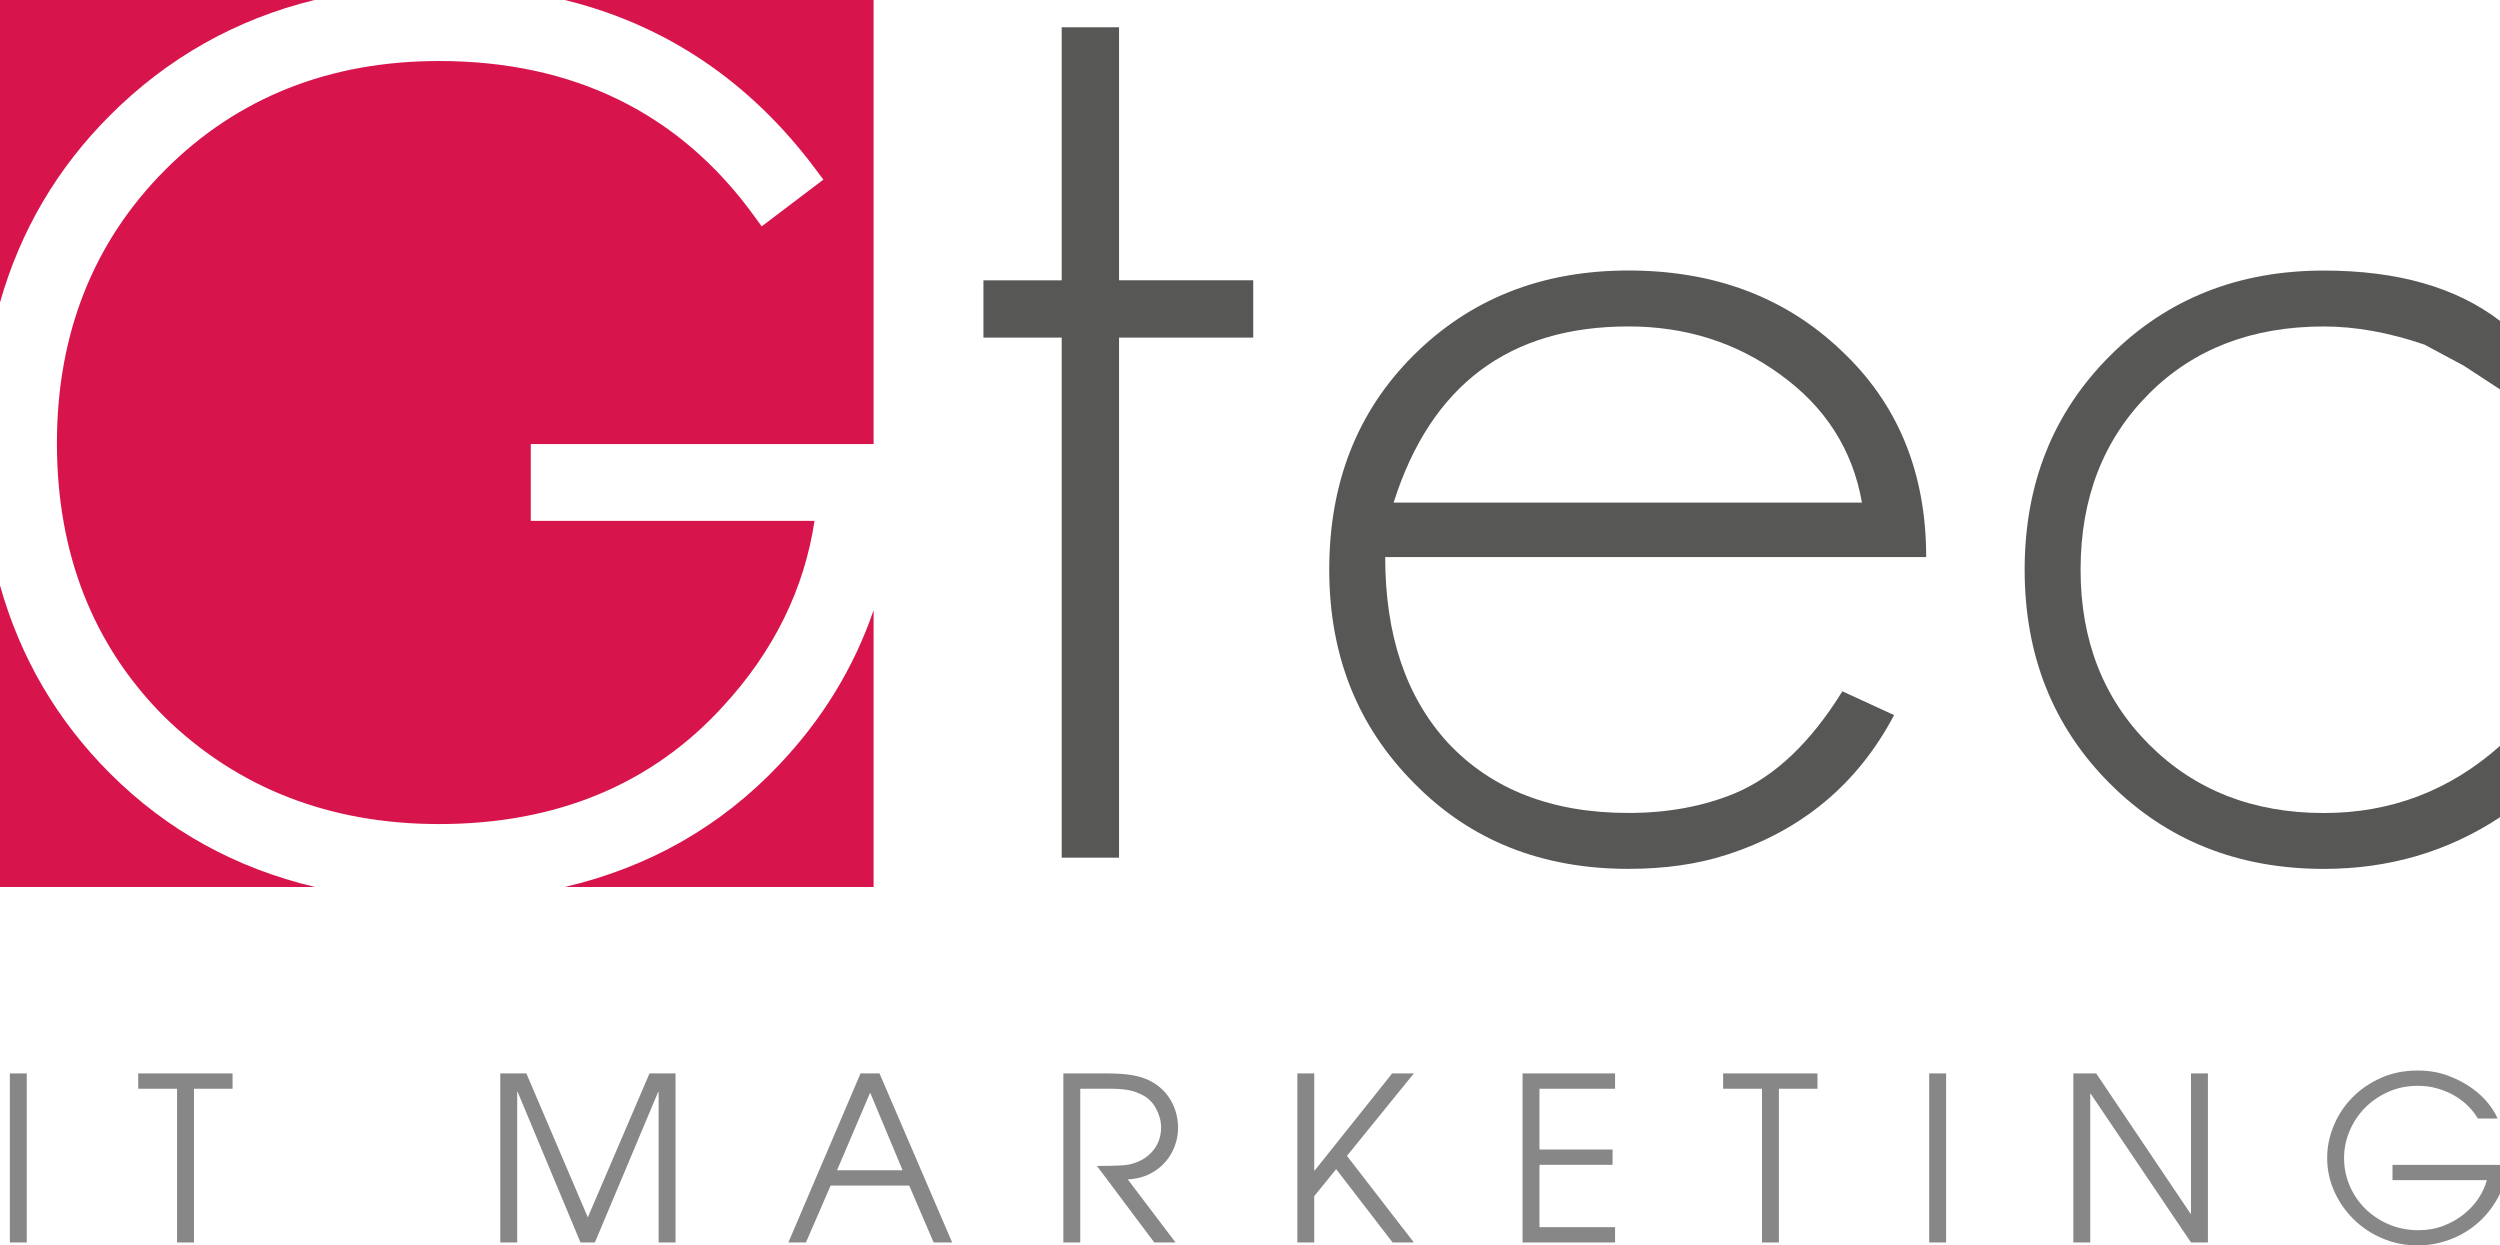 <?xml version="1.0" encoding="utf-8"?>
<!-- Generator: Adobe Illustrator 25.2.1, SVG Export Plug-In . SVG Version: 6.00 Build 0)  -->
<svg version="1.1" xmlns="http://www.w3.org/2000/svg" xmlns:xlink="http://www.w3.org/1999/xlink" x="0px" y="0px"
	 width="817.39px" height="407.21px" viewBox="0 0 817.39 407.21" style="enable-background:new 0 0 817.39 407.21;"
	 xml:space="preserve">
<style type="text/css">
	.st0{fill:#575756;}
	.st1{fill:#878787;}
	.st2{fill:#D8144C;}
</style>
<g id="Calque_2">
</g>
<g id="Calque_1">
	<g>
		<g>
			<path class="st0" d="M365.88,110.39v170.04h-18.75V110.39h-25.59V91.65h25.59V8.91h18.75v82.73h43.87v18.74H365.88z"/>
			<path class="st0" d="M452.9,182.15c0,25.6,6.85,45.86,20.57,60.79c14.32,15.24,33.98,22.86,58.96,22.86
				c12.8,0,24.38-2.13,34.74-6.4c13.1-5.48,24.83-16.61,35.2-33.37l16.91,7.77c-11.89,22.55-30.17,37.79-54.86,45.71
				c-9.45,3.04-20.11,4.57-32,4.57c-28.34,0-51.65-9.29-69.94-27.89c-18.59-18.59-27.88-41.89-27.88-69.93
				c0-28.34,9.14-51.65,27.42-69.94c18.59-18.59,42.05-27.88,70.39-27.88c28.03,0,51.2,8.69,69.48,26.05
				c18.58,17.37,27.89,39.92,27.89,67.65H452.9z M581.81,122.27c-14.32-10.36-30.78-15.54-49.37-15.54
				c-39.01,0-64.61,19.2-76.79,57.6h153.13C605.73,146.96,596.74,132.94,581.81,122.27z"/>
			<path class="st0" d="M759.8,284.09c-28.04,0-51.35-9.29-69.94-27.88c-18.59-18.59-27.89-41.9-27.89-69.94
				c0-28.03,9.29-51.35,27.89-69.93c18.58-18.59,41.9-27.88,69.94-27.88c24.07,0,43.27,5.48,57.59,16.45v22.4l-11.88-7.77
				l-12.8-6.86c-11.58-3.96-22.55-5.94-32.91-5.94c-23.47,0-42.51,7.32-57.14,21.94c-14.93,14.93-22.4,34.13-22.4,57.6
				c0,23.16,7.47,42.21,22.4,57.14c14.93,14.93,33.98,22.4,57.14,22.4c21.94,0,41.13-7.31,57.59-21.94v23.32
				C800.33,278.45,781.13,284.09,759.8,284.09z"/>
		</g>
	</g>
	<g>
		<path class="st1" d="M3.22,350.96h5.53v55.27H3.22V350.96z"/>
		<path class="st1" d="M57.89,355.97h-12.7v-5.01h30.85v5.01H63.42v50.27h-5.53V355.97z"/>
		<path class="st1" d="M163.58,350.96h8.52l20.09,47.06l20.17-47.06h8.51v55.27h-5.53v-49.22h-0.15l-20.69,49.22h-4.71l-20.54-49.22
			h-0.15v49.22h-5.53V350.96z"/>
		<path class="st1" d="M281.36,350.96h6.2l23.75,55.27h-6.05l-7.99-18.6h-25.69l-8.07,18.6h-5.75L281.36,350.96z M273.67,382.63
			h21.44l-10.61-25.39L273.67,382.63z"/>
		<path class="st1" d="M347.69,350.96h14.04c1.84,0,3.47,0.05,4.89,0.15c1.42,0.1,2.66,0.25,3.73,0.45c1.07,0.2,2,0.42,2.8,0.67
			c0.8,0.25,1.52,0.52,2.17,0.82c3.14,1.45,5.56,3.57,7.28,6.39c1.72,2.81,2.58,5.94,2.58,9.37c0,1.99-0.36,3.96-1.08,5.9
			c-0.72,1.94-1.77,3.7-3.14,5.27c-1.37,1.57-3.08,2.87-5.12,3.88c-2.04,1.02-4.41,1.61-7.1,1.76l15.61,20.61h-6.95l-18.75-25.02
			c1.74,0,3.22-0.01,4.44-0.04c1.22-0.02,2.28-0.06,3.17-0.11c0.9-0.05,1.68-0.12,2.35-0.22c0.67-0.1,1.31-0.25,1.9-0.45
			c1.49-0.45,2.81-1.07,3.96-1.87c1.14-0.8,2.1-1.72,2.88-2.76c0.77-1.05,1.34-2.18,1.72-3.4s0.56-2.45,0.56-3.7
			c0-1.1-0.15-2.18-0.45-3.25c-0.3-1.07-0.71-2.08-1.23-3.03c-0.52-0.95-1.16-1.79-1.9-2.54c-0.75-0.75-1.57-1.34-2.46-1.79
			c-1.64-0.85-3.26-1.41-4.85-1.68c-1.59-0.27-3.56-0.41-5.9-0.41h-9.64v50.27h-5.53V350.96z"/>
		<path class="st1" d="M424.17,350.96h5.53v31.74h0.15l25.32-31.74h7.1l-21.88,26.96l21.88,28.31h-6.95l-18.45-23.97l-7.17,8.81
			v15.16h-5.53V350.96z"/>
		<path class="st1" d="M497.81,350.96h30.25v5.01h-24.72v19.87h23.9v5h-23.9v20.39h24.72v5h-30.25V350.96z"/>
		<path class="st1" d="M576.09,355.97h-12.7v-5.01h30.85v5.01h-12.62v50.27h-5.53V355.97z"/>
		<path class="st1" d="M630.76,350.96h5.53v55.27h-5.53V350.96z"/>
		<path class="st1" d="M677.89,350.96h7.47l30.85,45.86h0.15v-45.86h5.53v55.27h-5.53l-32.79-48.62h-0.15v48.62h-5.53V350.96z"/>
		<path class="st1" d="M819.73,380.84c-0.3,4.13-1.36,7.82-3.17,11.05c-1.82,3.24-4.08,6-6.8,8.29c-2.71,2.29-5.75,4.03-9.11,5.23
			c-3.36,1.19-6.74,1.79-10.12,1.79c-4.13,0-8-0.77-11.61-2.31c-3.61-1.54-6.75-3.63-9.41-6.27c-2.66-2.64-4.77-5.68-6.31-9.11
			c-1.54-3.44-2.32-7.07-2.32-10.9c0-3.59,0.71-7.1,2.13-10.53c1.42-3.44,3.42-6.49,6.01-9.15c2.59-2.66,5.7-4.82,9.34-6.46
			c3.63-1.64,7.67-2.46,12.1-2.46c3.63,0,6.95,0.56,9.93,1.68c2.99,1.12,5.59,2.48,7.8,4.07c2.22,1.59,4.03,3.3,5.45,5.12
			c1.42,1.82,2.4,3.43,2.95,4.82h-6.42c-0.8-1.34-1.83-2.66-3.1-3.96c-1.27-1.29-2.75-2.44-4.44-3.44c-1.69-1-3.56-1.79-5.6-2.39
			c-2.04-0.6-4.21-0.9-6.5-0.9c-3.49,0-6.71,0.66-9.67,1.98c-2.96,1.32-5.52,3.07-7.66,5.27c-2.14,2.19-3.81,4.71-5,7.54
			c-1.2,2.84-1.79,5.8-1.79,8.89c0,3.09,0.6,6.05,1.79,8.89c1.19,2.84,2.88,5.34,5.04,7.51c2.17,2.17,4.74,3.9,7.73,5.19
			c2.99,1.29,6.25,1.94,9.79,1.94c2.94,0,5.66-0.48,8.18-1.46c2.51-0.97,4.74-2.24,6.68-3.81c1.94-1.57,3.55-3.32,4.82-5.27
			c1.27-1.94,2.15-3.88,2.65-5.83h-30.85v-5H819.73z"/>
	</g>
	<g>
		<path class="st2" d="M35.97,37.71C54.76,18.91,77.14,6.31,102.79,0H0v98.88C6.63,75.5,18.64,55.03,35.97,37.71z"/>
		<path class="st2" d="M266.57,55.2l2.64,3.53l-20.17,15.28l-2.66-3.66c-24.32-33.44-58.92-50.4-102.84-50.4
			c-35.8,0-65.89,11.94-89.44,35.5C30.55,79,18.61,109.09,18.61,144.89c0,36.07,11.81,66.16,35.1,89.44
			c23.78,23.28,54.02,35.1,89.84,35.1c38.34,0,69.58-12.96,92.86-38.51c16.53-17.94,26.57-38.31,29.9-60.63h-92.77v-25.09l112.09,0
			V0H184.64C217.69,8.1,245.15,26.57,266.57,55.2z"/>
		<path class="st2" d="M254.77,250.02c-19.04,20.15-42.52,33.52-70.1,39.98h100.96v-90.49C279.2,218.25,268.9,235.14,254.77,250.02z
			"/>
		<path class="st2" d="M35.96,252.86C18.64,235.55,6.62,214.98,0,191.4V290h102.96C76.97,283.84,54.53,271.43,35.96,252.86z"/>
	</g>
</g>
</svg>
